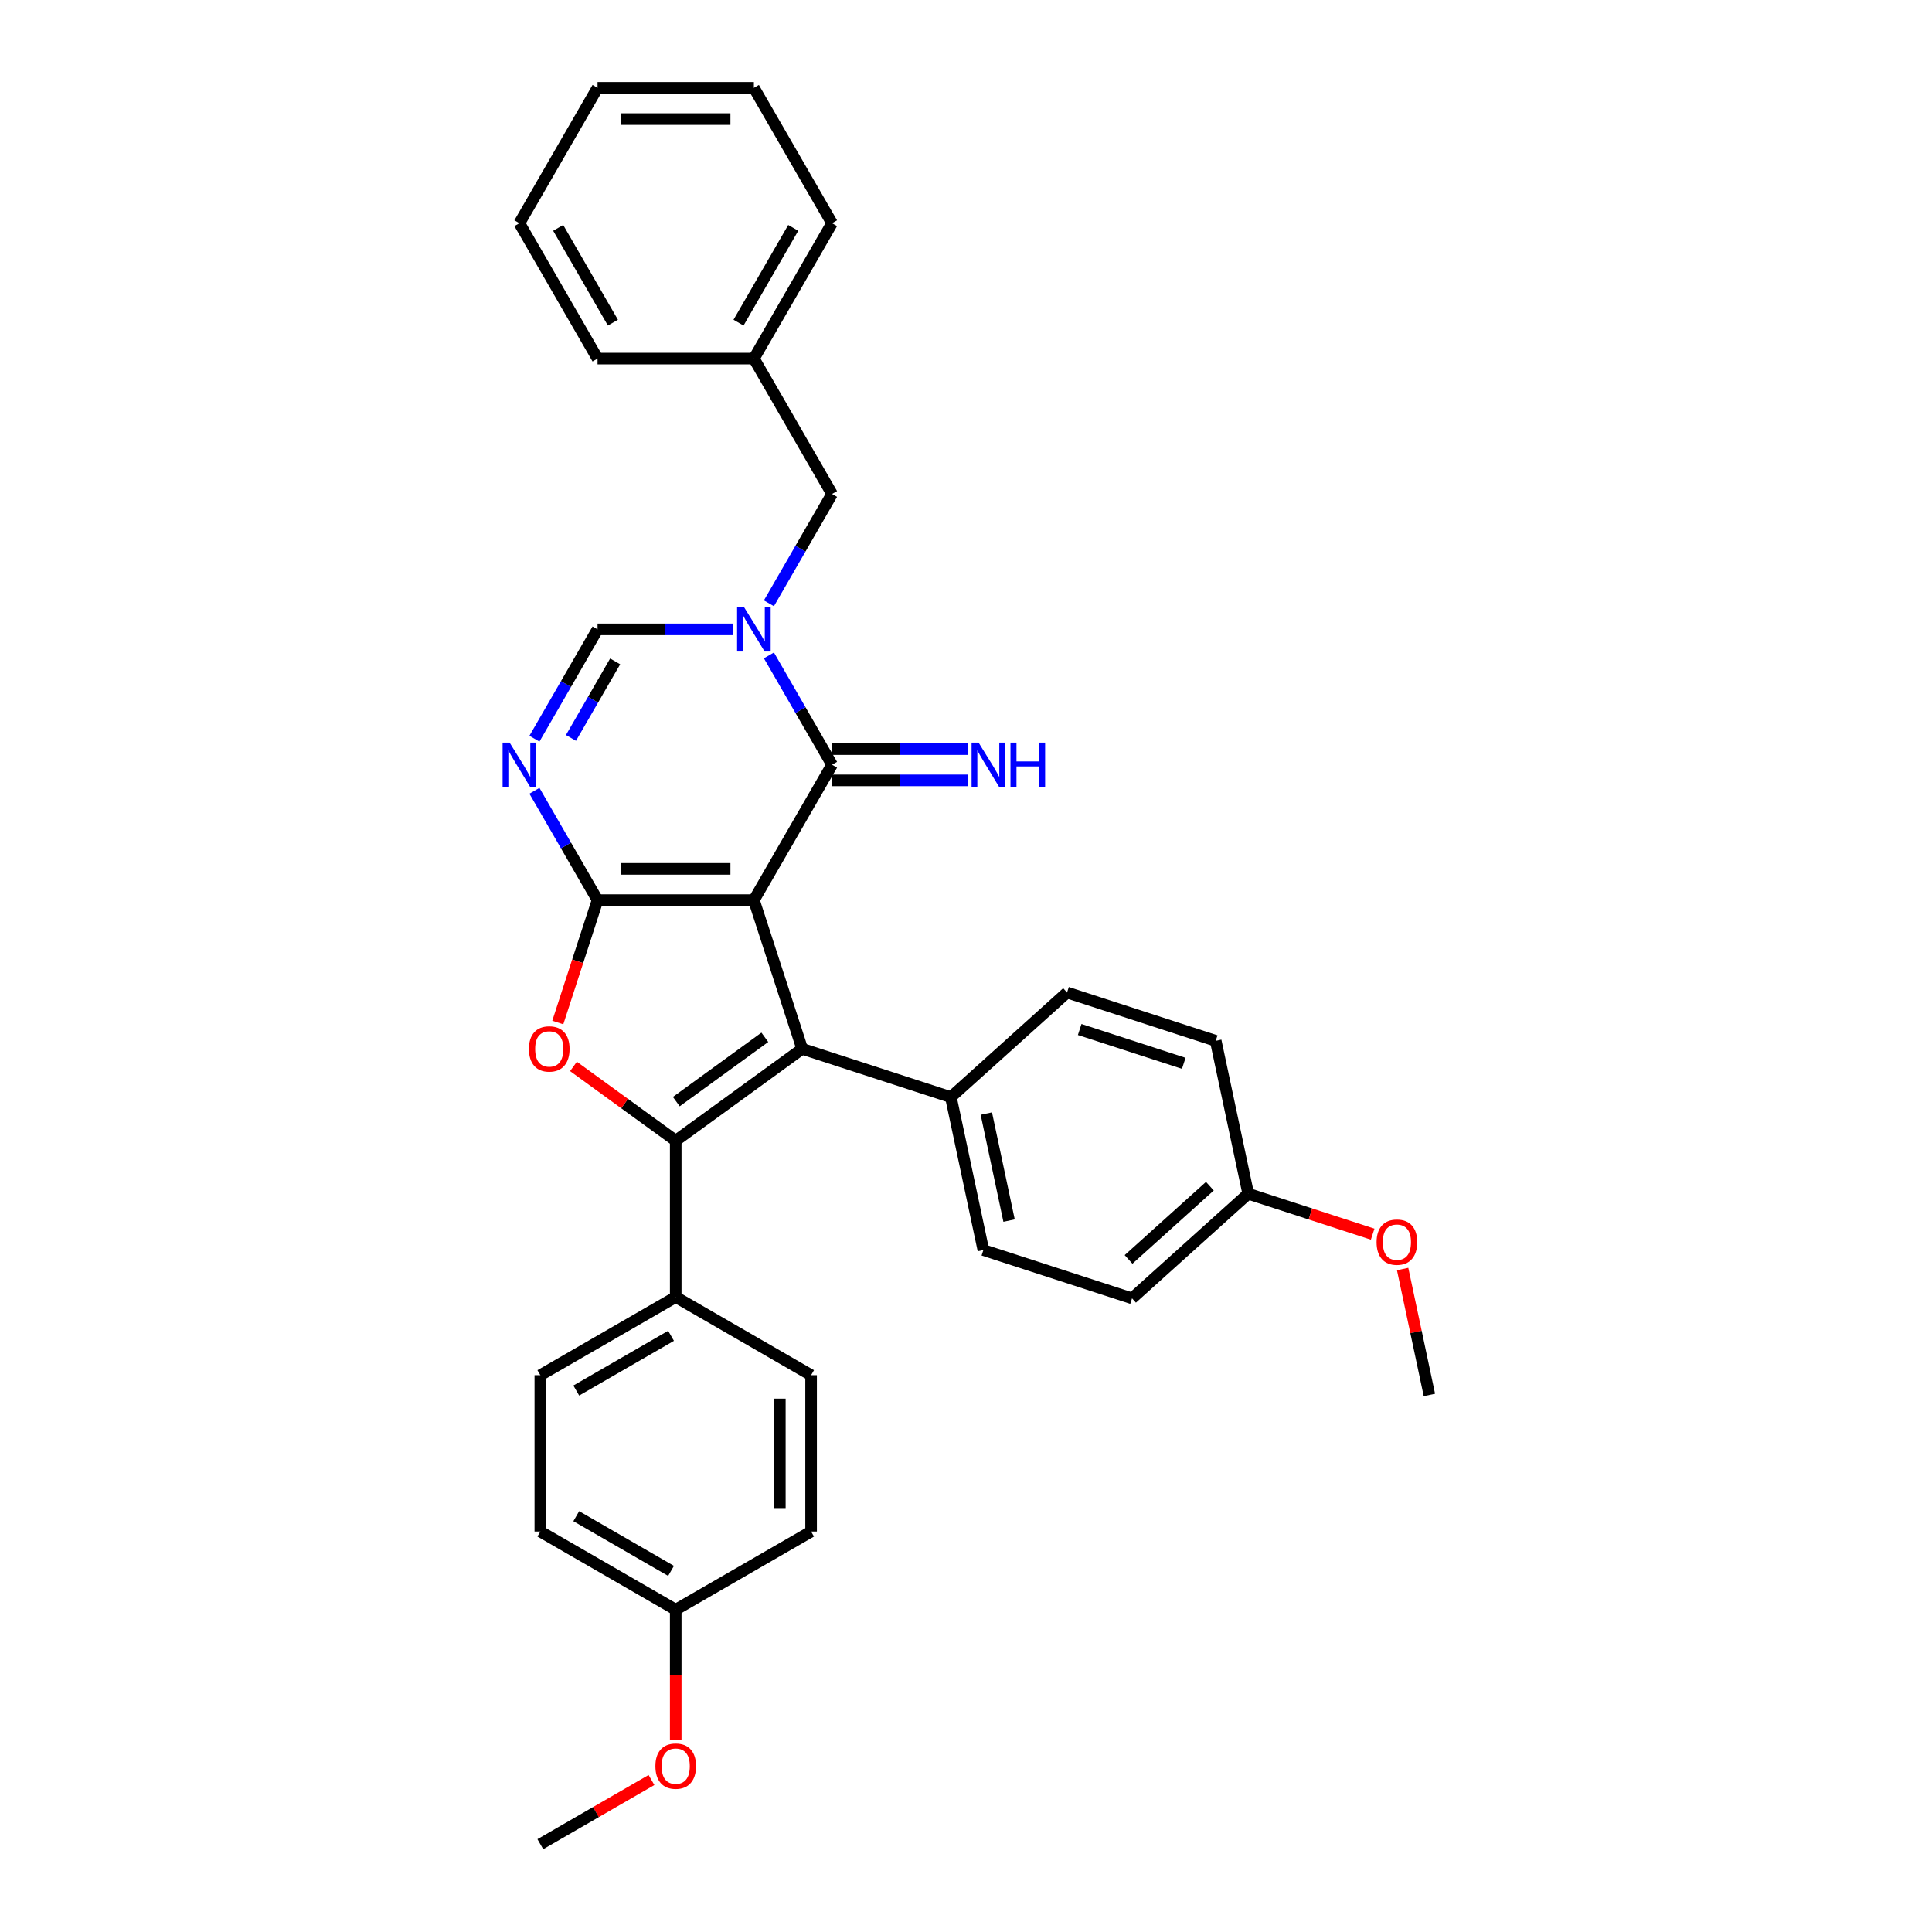 <?xml version='1.0' encoding='iso-8859-1'?>
<svg version='1.1' baseProfile='full'
              xmlns='http://www.w3.org/2000/svg'
                      xmlns:rdkit='http://www.rdkit.org/xml'
                      xmlns:xlink='http://www.w3.org/1999/xlink'
                  xml:space='preserve'
width='1000px' height='1000px' viewBox='0 0 1000 1000'>
<!-- END OF HEADER -->
<rect style='opacity:1.0;fill:#FFFFFF;stroke:none' width='1000' height='1000' x='0' y='0'> </rect>
<path class='bond-0' d='M 390.207,465.906 L 309.291,465.906' style='fill:none;fill-rule:evenodd;stroke:#000000;stroke-width:6px;stroke-linecap:butt;stroke-linejoin:miter;stroke-opacity:1' />
<path class='bond-0' d='M 378.069,449.723 L 321.428,449.723' style='fill:none;fill-rule:evenodd;stroke:#000000;stroke-width:6px;stroke-linecap:butt;stroke-linejoin:miter;stroke-opacity:1' />
<path class='bond-1' d='M 390.207,465.906 L 415.211,542.862' style='fill:none;fill-rule:evenodd;stroke:#000000;stroke-width:6px;stroke-linecap:butt;stroke-linejoin:miter;stroke-opacity:1' />
<path class='bond-3' d='M 390.207,465.906 L 430.665,395.831' style='fill:none;fill-rule:evenodd;stroke:#000000;stroke-width:6px;stroke-linecap:butt;stroke-linejoin:miter;stroke-opacity:1' />
<path class='bond-5' d='M 309.291,465.906 L 299,497.579' style='fill:none;fill-rule:evenodd;stroke:#000000;stroke-width:6px;stroke-linecap:butt;stroke-linejoin:miter;stroke-opacity:1' />
<path class='bond-5' d='M 299,497.579 L 288.709,529.252' style='fill:none;fill-rule:evenodd;stroke:#FF0000;stroke-width:6px;stroke-linecap:butt;stroke-linejoin:miter;stroke-opacity:1' />
<path class='bond-6' d='M 309.291,465.906 L 292.953,437.609' style='fill:none;fill-rule:evenodd;stroke:#000000;stroke-width:6px;stroke-linecap:butt;stroke-linejoin:miter;stroke-opacity:1' />
<path class='bond-6' d='M 292.953,437.609 L 276.616,409.312' style='fill:none;fill-rule:evenodd;stroke:#0000FF;stroke-width:6px;stroke-linecap:butt;stroke-linejoin:miter;stroke-opacity:1' />
<path class='bond-2' d='M 415.211,542.862 L 349.749,590.423' style='fill:none;fill-rule:evenodd;stroke:#000000;stroke-width:6px;stroke-linecap:butt;stroke-linejoin:miter;stroke-opacity:1' />
<path class='bond-2' d='M 395.88,536.904 L 350.056,570.197' style='fill:none;fill-rule:evenodd;stroke:#000000;stroke-width:6px;stroke-linecap:butt;stroke-linejoin:miter;stroke-opacity:1' />
<path class='bond-8' d='M 415.211,542.862 L 492.167,567.867' style='fill:none;fill-rule:evenodd;stroke:#000000;stroke-width:6px;stroke-linecap:butt;stroke-linejoin:miter;stroke-opacity:1' />
<path class='bond-9' d='M 349.749,590.423 L 349.749,671.339' style='fill:none;fill-rule:evenodd;stroke:#000000;stroke-width:6px;stroke-linecap:butt;stroke-linejoin:miter;stroke-opacity:1' />
<path class='bond-32' d='M 349.749,590.423 L 323.289,571.199' style='fill:none;fill-rule:evenodd;stroke:#000000;stroke-width:6px;stroke-linecap:butt;stroke-linejoin:miter;stroke-opacity:1' />
<path class='bond-32' d='M 323.289,571.199 L 296.828,551.974' style='fill:none;fill-rule:evenodd;stroke:#FF0000;stroke-width:6px;stroke-linecap:butt;stroke-linejoin:miter;stroke-opacity:1' />
<path class='bond-4' d='M 430.665,395.831 L 414.327,367.534' style='fill:none;fill-rule:evenodd;stroke:#000000;stroke-width:6px;stroke-linecap:butt;stroke-linejoin:miter;stroke-opacity:1' />
<path class='bond-4' d='M 414.327,367.534 L 397.99,339.236' style='fill:none;fill-rule:evenodd;stroke:#0000FF;stroke-width:6px;stroke-linecap:butt;stroke-linejoin:miter;stroke-opacity:1' />
<path class='bond-10' d='M 430.665,403.923 L 465.766,403.923' style='fill:none;fill-rule:evenodd;stroke:#000000;stroke-width:6px;stroke-linecap:butt;stroke-linejoin:miter;stroke-opacity:1' />
<path class='bond-10' d='M 465.766,403.923 L 500.868,403.923' style='fill:none;fill-rule:evenodd;stroke:#0000FF;stroke-width:6px;stroke-linecap:butt;stroke-linejoin:miter;stroke-opacity:1' />
<path class='bond-10' d='M 430.665,387.74 L 465.766,387.74' style='fill:none;fill-rule:evenodd;stroke:#000000;stroke-width:6px;stroke-linecap:butt;stroke-linejoin:miter;stroke-opacity:1' />
<path class='bond-10' d='M 465.766,387.74 L 500.868,387.74' style='fill:none;fill-rule:evenodd;stroke:#0000FF;stroke-width:6px;stroke-linecap:butt;stroke-linejoin:miter;stroke-opacity:1' />
<path class='bond-7' d='M 379.494,325.756 L 344.392,325.756' style='fill:none;fill-rule:evenodd;stroke:#0000FF;stroke-width:6px;stroke-linecap:butt;stroke-linejoin:miter;stroke-opacity:1' />
<path class='bond-7' d='M 344.392,325.756 L 309.291,325.756' style='fill:none;fill-rule:evenodd;stroke:#000000;stroke-width:6px;stroke-linecap:butt;stroke-linejoin:miter;stroke-opacity:1' />
<path class='bond-11' d='M 397.99,312.275 L 414.327,283.978' style='fill:none;fill-rule:evenodd;stroke:#0000FF;stroke-width:6px;stroke-linecap:butt;stroke-linejoin:miter;stroke-opacity:1' />
<path class='bond-11' d='M 414.327,283.978 L 430.665,255.681' style='fill:none;fill-rule:evenodd;stroke:#000000;stroke-width:6px;stroke-linecap:butt;stroke-linejoin:miter;stroke-opacity:1' />
<path class='bond-33' d='M 276.616,382.351 L 292.953,354.053' style='fill:none;fill-rule:evenodd;stroke:#0000FF;stroke-width:6px;stroke-linecap:butt;stroke-linejoin:miter;stroke-opacity:1' />
<path class='bond-33' d='M 292.953,354.053 L 309.291,325.756' style='fill:none;fill-rule:evenodd;stroke:#000000;stroke-width:6px;stroke-linecap:butt;stroke-linejoin:miter;stroke-opacity:1' />
<path class='bond-33' d='M 295.532,381.953 L 306.968,362.145' style='fill:none;fill-rule:evenodd;stroke:#0000FF;stroke-width:6px;stroke-linecap:butt;stroke-linejoin:miter;stroke-opacity:1' />
<path class='bond-33' d='M 306.968,362.145 L 318.405,342.337' style='fill:none;fill-rule:evenodd;stroke:#000000;stroke-width:6px;stroke-linecap:butt;stroke-linejoin:miter;stroke-opacity:1' />
<path class='bond-12' d='M 492.167,567.867 L 508.99,647.014' style='fill:none;fill-rule:evenodd;stroke:#000000;stroke-width:6px;stroke-linecap:butt;stroke-linejoin:miter;stroke-opacity:1' />
<path class='bond-12' d='M 510.52,576.374 L 522.296,631.778' style='fill:none;fill-rule:evenodd;stroke:#000000;stroke-width:6px;stroke-linecap:butt;stroke-linejoin:miter;stroke-opacity:1' />
<path class='bond-13' d='M 492.167,567.867 L 552.299,513.723' style='fill:none;fill-rule:evenodd;stroke:#000000;stroke-width:6px;stroke-linecap:butt;stroke-linejoin:miter;stroke-opacity:1' />
<path class='bond-14' d='M 349.749,671.339 L 279.674,711.797' style='fill:none;fill-rule:evenodd;stroke:#000000;stroke-width:6px;stroke-linecap:butt;stroke-linejoin:miter;stroke-opacity:1' />
<path class='bond-14' d='M 347.329,691.423 L 298.276,719.744' style='fill:none;fill-rule:evenodd;stroke:#000000;stroke-width:6px;stroke-linecap:butt;stroke-linejoin:miter;stroke-opacity:1' />
<path class='bond-15' d='M 349.749,671.339 L 419.824,711.797' style='fill:none;fill-rule:evenodd;stroke:#000000;stroke-width:6px;stroke-linecap:butt;stroke-linejoin:miter;stroke-opacity:1' />
<path class='bond-18' d='M 430.665,255.681 L 390.207,185.605' style='fill:none;fill-rule:evenodd;stroke:#000000;stroke-width:6px;stroke-linecap:butt;stroke-linejoin:miter;stroke-opacity:1' />
<path class='bond-19' d='M 508.99,647.014 L 585.946,672.019' style='fill:none;fill-rule:evenodd;stroke:#000000;stroke-width:6px;stroke-linecap:butt;stroke-linejoin:miter;stroke-opacity:1' />
<path class='bond-21' d='M 552.299,513.723 L 629.255,538.728' style='fill:none;fill-rule:evenodd;stroke:#000000;stroke-width:6px;stroke-linecap:butt;stroke-linejoin:miter;stroke-opacity:1' />
<path class='bond-21' d='M 558.842,532.865 L 612.711,550.368' style='fill:none;fill-rule:evenodd;stroke:#000000;stroke-width:6px;stroke-linecap:butt;stroke-linejoin:miter;stroke-opacity:1' />
<path class='bond-22' d='M 279.674,711.797 L 279.674,792.713' style='fill:none;fill-rule:evenodd;stroke:#000000;stroke-width:6px;stroke-linecap:butt;stroke-linejoin:miter;stroke-opacity:1' />
<path class='bond-20' d='M 419.824,711.797 L 419.824,792.713' style='fill:none;fill-rule:evenodd;stroke:#000000;stroke-width:6px;stroke-linecap:butt;stroke-linejoin:miter;stroke-opacity:1' />
<path class='bond-20' d='M 403.641,723.935 L 403.641,780.576' style='fill:none;fill-rule:evenodd;stroke:#000000;stroke-width:6px;stroke-linecap:butt;stroke-linejoin:miter;stroke-opacity:1' />
<path class='bond-16' d='M 349.749,833.171 L 419.824,792.713' style='fill:none;fill-rule:evenodd;stroke:#000000;stroke-width:6px;stroke-linecap:butt;stroke-linejoin:miter;stroke-opacity:1' />
<path class='bond-23' d='M 349.749,833.171 L 349.749,866.824' style='fill:none;fill-rule:evenodd;stroke:#000000;stroke-width:6px;stroke-linecap:butt;stroke-linejoin:miter;stroke-opacity:1' />
<path class='bond-23' d='M 349.749,866.824 L 349.749,900.477' style='fill:none;fill-rule:evenodd;stroke:#FF0000;stroke-width:6px;stroke-linecap:butt;stroke-linejoin:miter;stroke-opacity:1' />
<path class='bond-35' d='M 349.749,833.171 L 279.674,792.713' style='fill:none;fill-rule:evenodd;stroke:#000000;stroke-width:6px;stroke-linecap:butt;stroke-linejoin:miter;stroke-opacity:1' />
<path class='bond-35' d='M 347.329,813.088 L 298.276,784.767' style='fill:none;fill-rule:evenodd;stroke:#000000;stroke-width:6px;stroke-linecap:butt;stroke-linejoin:miter;stroke-opacity:1' />
<path class='bond-17' d='M 646.078,617.875 L 629.255,538.728' style='fill:none;fill-rule:evenodd;stroke:#000000;stroke-width:6px;stroke-linecap:butt;stroke-linejoin:miter;stroke-opacity:1' />
<path class='bond-24' d='M 646.078,617.875 L 678.285,628.34' style='fill:none;fill-rule:evenodd;stroke:#000000;stroke-width:6px;stroke-linecap:butt;stroke-linejoin:miter;stroke-opacity:1' />
<path class='bond-24' d='M 678.285,628.34 L 710.492,638.805' style='fill:none;fill-rule:evenodd;stroke:#FF0000;stroke-width:6px;stroke-linecap:butt;stroke-linejoin:miter;stroke-opacity:1' />
<path class='bond-34' d='M 646.078,617.875 L 585.946,672.019' style='fill:none;fill-rule:evenodd;stroke:#000000;stroke-width:6px;stroke-linecap:butt;stroke-linejoin:miter;stroke-opacity:1' />
<path class='bond-34' d='M 626.23,613.97 L 584.137,651.871' style='fill:none;fill-rule:evenodd;stroke:#000000;stroke-width:6px;stroke-linecap:butt;stroke-linejoin:miter;stroke-opacity:1' />
<path class='bond-25' d='M 390.207,185.605 L 430.665,115.53' style='fill:none;fill-rule:evenodd;stroke:#000000;stroke-width:6px;stroke-linecap:butt;stroke-linejoin:miter;stroke-opacity:1' />
<path class='bond-25' d='M 382.261,167.002 L 410.581,117.95' style='fill:none;fill-rule:evenodd;stroke:#000000;stroke-width:6px;stroke-linecap:butt;stroke-linejoin:miter;stroke-opacity:1' />
<path class='bond-26' d='M 390.207,185.605 L 309.291,185.605' style='fill:none;fill-rule:evenodd;stroke:#000000;stroke-width:6px;stroke-linecap:butt;stroke-linejoin:miter;stroke-opacity:1' />
<path class='bond-27' d='M 337.207,921.329 L 308.44,937.937' style='fill:none;fill-rule:evenodd;stroke:#FF0000;stroke-width:6px;stroke-linecap:butt;stroke-linejoin:miter;stroke-opacity:1' />
<path class='bond-27' d='M 308.44,937.937 L 279.674,954.545' style='fill:none;fill-rule:evenodd;stroke:#000000;stroke-width:6px;stroke-linecap:butt;stroke-linejoin:miter;stroke-opacity:1' />
<path class='bond-28' d='M 726.003,656.846 L 732.93,689.437' style='fill:none;fill-rule:evenodd;stroke:#FF0000;stroke-width:6px;stroke-linecap:butt;stroke-linejoin:miter;stroke-opacity:1' />
<path class='bond-28' d='M 732.93,689.437 L 739.857,722.028' style='fill:none;fill-rule:evenodd;stroke:#000000;stroke-width:6px;stroke-linecap:butt;stroke-linejoin:miter;stroke-opacity:1' />
<path class='bond-30' d='M 430.665,115.53 L 390.207,45.455' style='fill:none;fill-rule:evenodd;stroke:#000000;stroke-width:6px;stroke-linecap:butt;stroke-linejoin:miter;stroke-opacity:1' />
<path class='bond-29' d='M 309.291,185.605 L 268.833,115.53' style='fill:none;fill-rule:evenodd;stroke:#000000;stroke-width:6px;stroke-linecap:butt;stroke-linejoin:miter;stroke-opacity:1' />
<path class='bond-29' d='M 317.237,167.002 L 288.917,117.95' style='fill:none;fill-rule:evenodd;stroke:#000000;stroke-width:6px;stroke-linecap:butt;stroke-linejoin:miter;stroke-opacity:1' />
<path class='bond-31' d='M 268.833,115.53 L 309.291,45.455' style='fill:none;fill-rule:evenodd;stroke:#000000;stroke-width:6px;stroke-linecap:butt;stroke-linejoin:miter;stroke-opacity:1' />
<path class='bond-36' d='M 390.207,45.455 L 309.291,45.455' style='fill:none;fill-rule:evenodd;stroke:#000000;stroke-width:6px;stroke-linecap:butt;stroke-linejoin:miter;stroke-opacity:1' />
<path class='bond-36' d='M 378.069,61.638 L 321.428,61.638' style='fill:none;fill-rule:evenodd;stroke:#000000;stroke-width:6px;stroke-linecap:butt;stroke-linejoin:miter;stroke-opacity:1' />
<path  class='atom-5' d='M 385.142 314.298
L 392.651 326.436
Q 393.395 327.633, 394.593 329.802
Q 395.79 331.97, 395.855 332.1
L 395.855 314.298
L 398.897 314.298
L 398.897 337.214
L 395.758 337.214
L 387.698 323.943
Q 386.76 322.39, 385.757 320.61
Q 384.786 318.829, 384.494 318.279
L 384.494 337.214
L 381.517 337.214
L 381.517 314.298
L 385.142 314.298
' fill='#0000FF'/>
<path  class='atom-6' d='M 273.767 542.927
Q 273.767 537.425, 276.486 534.35
Q 279.205 531.275, 284.286 531.275
Q 289.368 531.275, 292.087 534.35
Q 294.806 537.425, 294.806 542.927
Q 294.806 548.494, 292.054 551.666
Q 289.303 554.805, 284.286 554.805
Q 279.237 554.805, 276.486 551.666
Q 273.767 548.526, 273.767 542.927
M 284.286 552.216
Q 287.782 552.216, 289.659 549.886
Q 291.569 547.523, 291.569 542.927
Q 291.569 538.428, 289.659 536.162
Q 287.782 533.864, 284.286 533.864
Q 280.791 533.864, 278.881 536.13
Q 277.004 538.396, 277.004 542.927
Q 277.004 547.555, 278.881 549.886
Q 280.791 552.216, 284.286 552.216
' fill='#FF0000'/>
<path  class='atom-7' d='M 263.768 384.373
L 271.277 396.511
Q 272.021 397.708, 273.219 399.877
Q 274.416 402.045, 274.481 402.175
L 274.481 384.373
L 277.523 384.373
L 277.523 407.289
L 274.384 407.289
L 266.324 394.019
Q 265.386 392.465, 264.382 390.685
Q 263.412 388.905, 263.12 388.355
L 263.12 407.289
L 260.143 407.289
L 260.143 384.373
L 263.768 384.373
' fill='#0000FF'/>
<path  class='atom-11' d='M 506.516 384.373
L 514.025 396.511
Q 514.769 397.708, 515.967 399.877
Q 517.164 402.045, 517.229 402.175
L 517.229 384.373
L 520.271 384.373
L 520.271 407.289
L 517.132 407.289
L 509.073 394.019
Q 508.134 392.465, 507.131 390.685
Q 506.16 388.905, 505.868 388.355
L 505.868 407.289
L 502.891 407.289
L 502.891 384.373
L 506.516 384.373
' fill='#0000FF'/>
<path  class='atom-11' d='M 523.022 384.373
L 526.13 384.373
L 526.13 394.116
L 537.846 394.116
L 537.846 384.373
L 540.953 384.373
L 540.953 407.289
L 537.846 407.289
L 537.846 396.705
L 526.13 396.705
L 526.13 407.289
L 523.022 407.289
L 523.022 384.373
' fill='#0000FF'/>
<path  class='atom-24' d='M 339.23 914.152
Q 339.23 908.65, 341.949 905.575
Q 344.667 902.5, 349.749 902.5
Q 354.83 902.5, 357.549 905.575
Q 360.268 908.65, 360.268 914.152
Q 360.268 919.719, 357.517 922.891
Q 354.766 926.031, 349.749 926.031
Q 344.7 926.031, 341.949 922.891
Q 339.23 919.752, 339.23 914.152
M 349.749 923.441
Q 353.244 923.441, 355.122 921.111
Q 357.031 918.748, 357.031 914.152
Q 357.031 909.653, 355.122 907.388
Q 353.244 905.09, 349.749 905.09
Q 346.253 905.09, 344.344 907.355
Q 342.466 909.621, 342.466 914.152
Q 342.466 918.781, 344.344 921.111
Q 346.253 923.441, 349.749 923.441
' fill='#FF0000'/>
<path  class='atom-25' d='M 712.515 642.945
Q 712.515 637.442, 715.234 634.367
Q 717.953 631.293, 723.034 631.293
Q 728.116 631.293, 730.834 634.367
Q 733.553 637.442, 733.553 642.945
Q 733.553 648.512, 730.802 651.684
Q 728.051 654.823, 723.034 654.823
Q 717.985 654.823, 715.234 651.684
Q 712.515 648.544, 712.515 642.945
M 723.034 652.234
Q 726.53 652.234, 728.407 649.903
Q 730.317 647.541, 730.317 642.945
Q 730.317 638.446, 728.407 636.18
Q 726.53 633.882, 723.034 633.882
Q 719.539 633.882, 717.629 636.148
Q 715.752 638.413, 715.752 642.945
Q 715.752 647.573, 717.629 649.903
Q 719.539 652.234, 723.034 652.234
' fill='#FF0000'/>
</svg>
